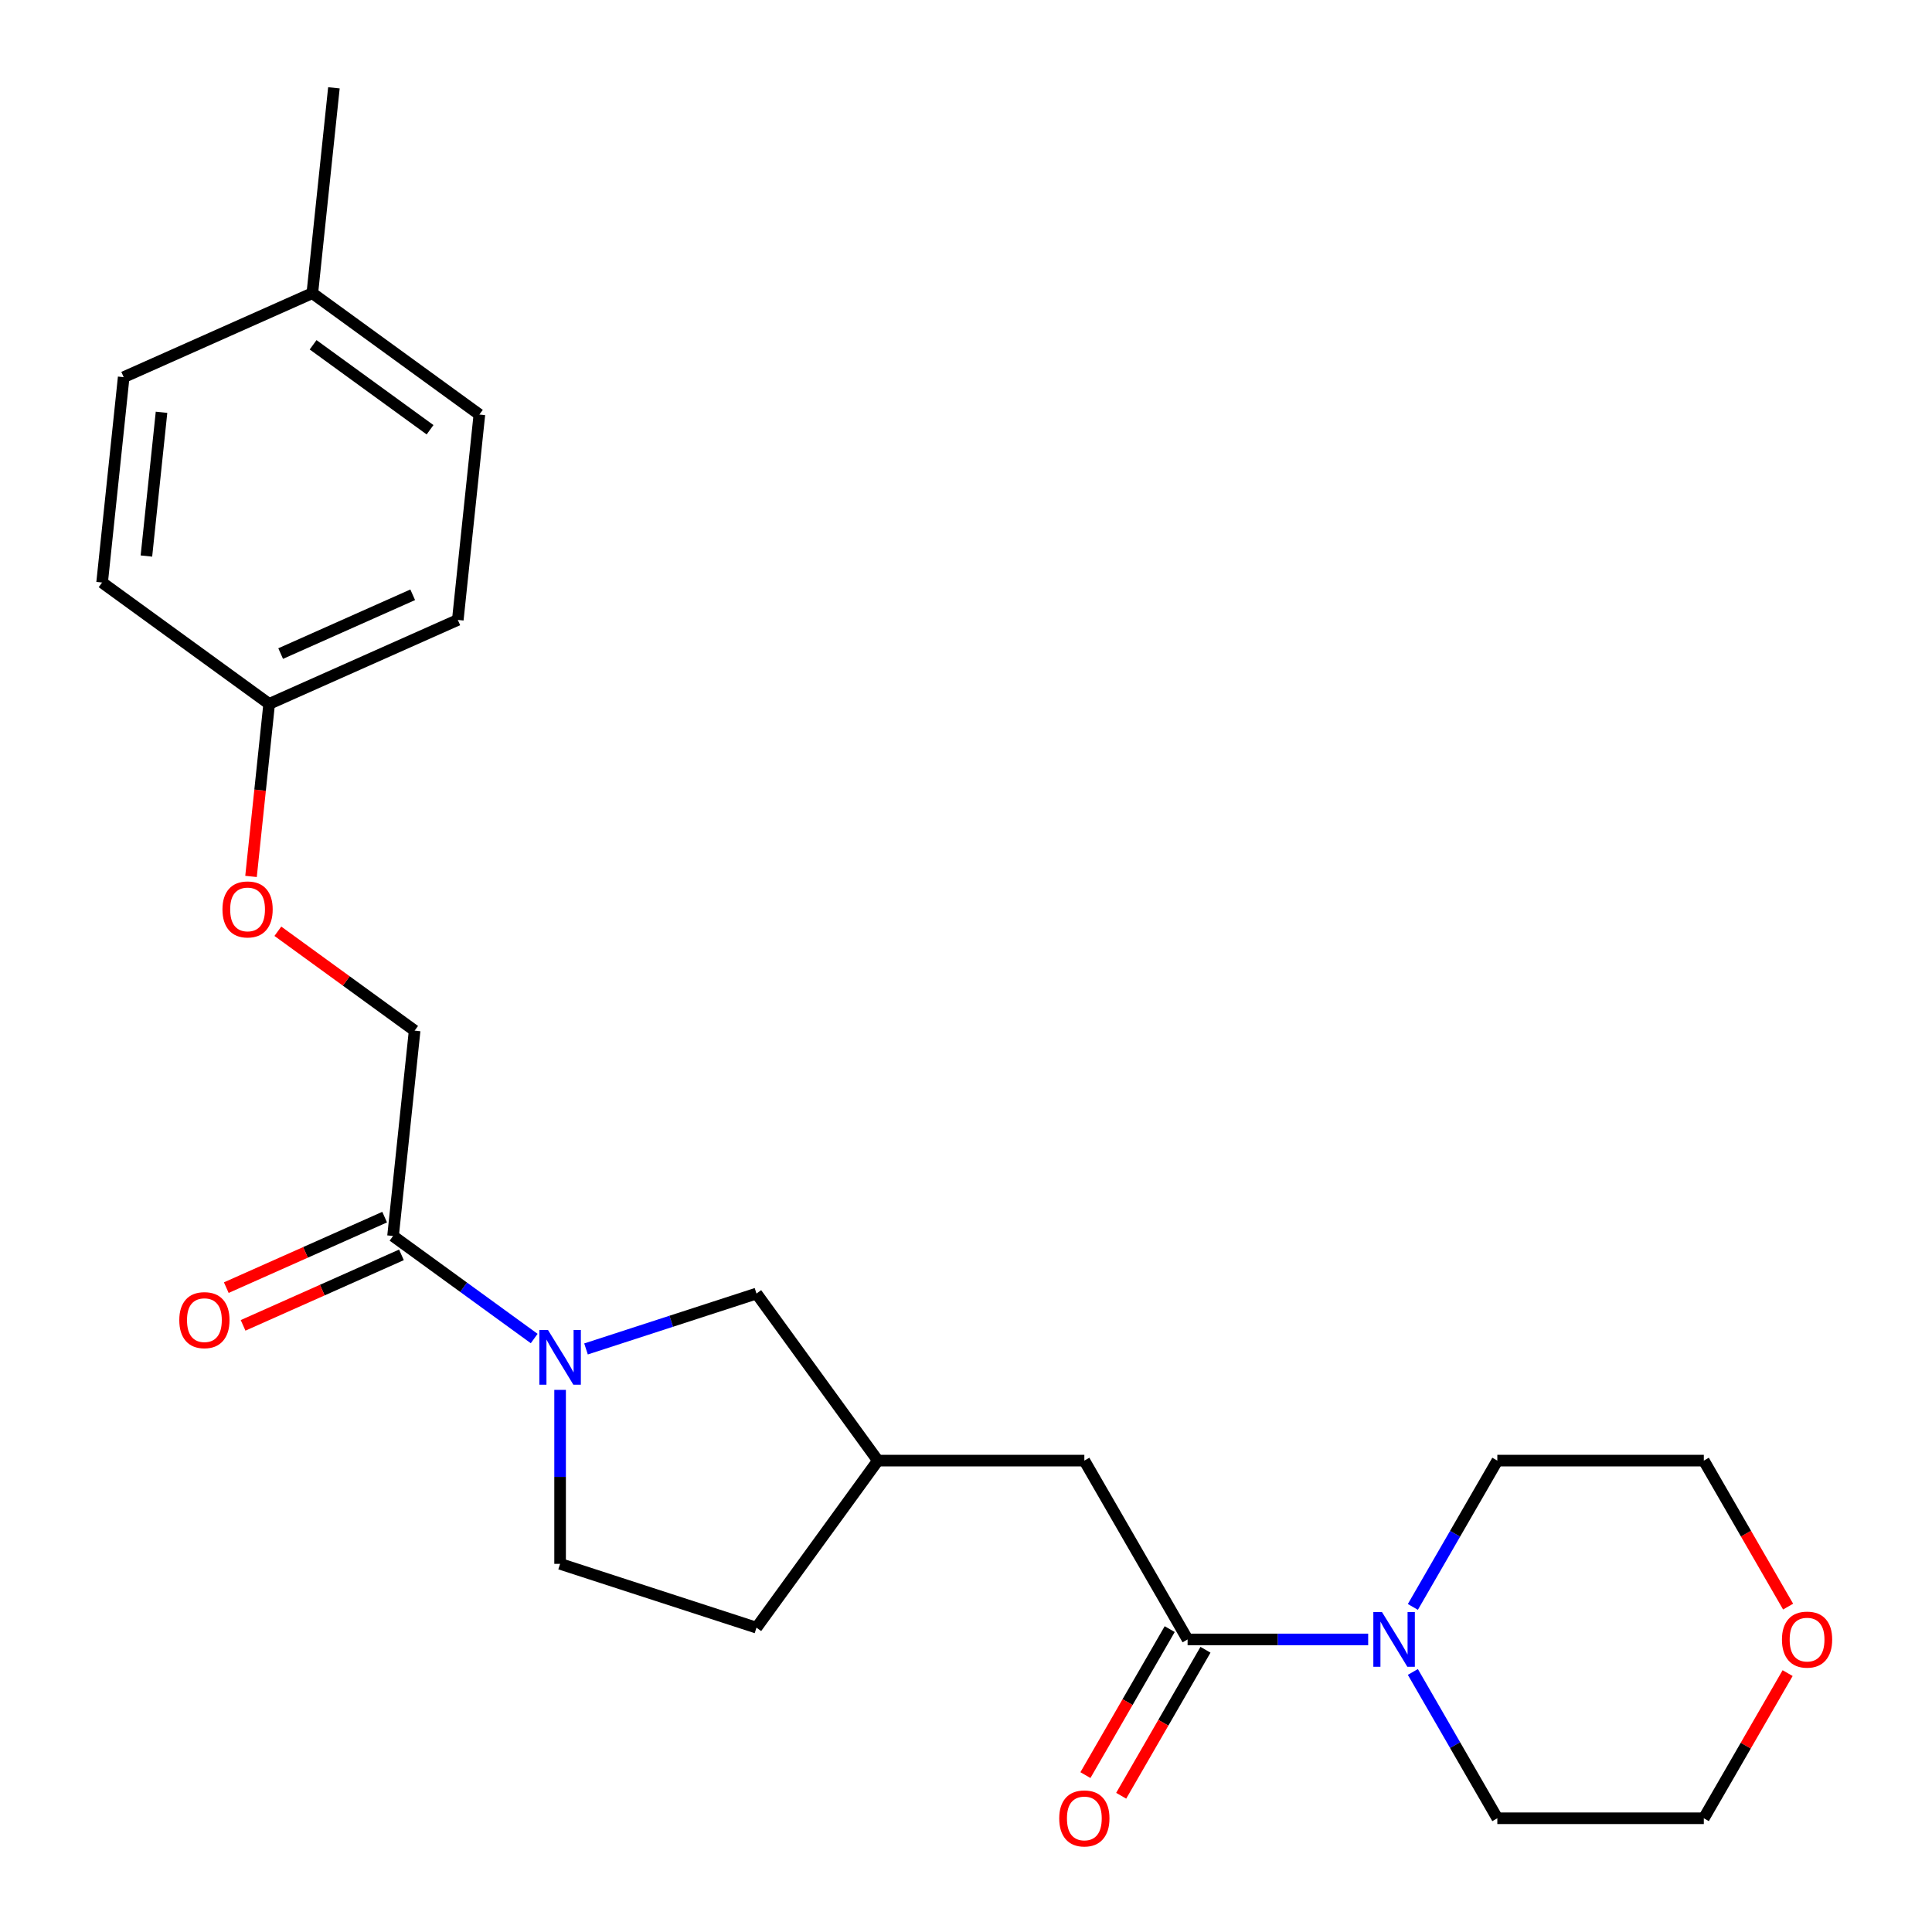 <?xml version='1.0' encoding='iso-8859-1'?>
<svg version='1.1' baseProfile='full'
              xmlns='http://www.w3.org/2000/svg'
                      xmlns:rdkit='http://www.rdkit.org/xml'
                      xmlns:xlink='http://www.w3.org/1999/xlink'
                  xml:space='preserve'
width='1000px' height='1000px' viewBox='0 0 1000 1000'>
<!-- END OF HEADER -->
<rect style='opacity:1.0;fill:#FFFFFF;stroke:none' width='1000' height='1000' x='0' y='0'> </rect>
<path class='bond-1' d='M 276.495,692.825 L 239.967,666.286' style='fill:none;fill-rule:evenodd;stroke:#0000FF;stroke-width:6px;stroke-linecap:butt;stroke-linejoin:miter;stroke-opacity:1' />
<path class='bond-1' d='M 239.967,666.286 L 203.439,639.747' style='fill:none;fill-rule:evenodd;stroke:#000000;stroke-width:6px;stroke-linecap:butt;stroke-linejoin:miter;stroke-opacity:1' />
<path class='bond-3' d='M 303.319,698.212 L 347.437,683.877' style='fill:none;fill-rule:evenodd;stroke:#0000FF;stroke-width:6px;stroke-linecap:butt;stroke-linejoin:miter;stroke-opacity:1' />
<path class='bond-3' d='M 347.437,683.877 L 391.555,669.542' style='fill:none;fill-rule:evenodd;stroke:#000000;stroke-width:6px;stroke-linecap:butt;stroke-linejoin:miter;stroke-opacity:1' />
<path class='bond-5' d='M 289.907,719.401 L 289.907,764.425' style='fill:none;fill-rule:evenodd;stroke:#0000FF;stroke-width:6px;stroke-linecap:butt;stroke-linejoin:miter;stroke-opacity:1' />
<path class='bond-5' d='M 289.907,764.425 L 289.907,809.449' style='fill:none;fill-rule:evenodd;stroke:#000000;stroke-width:6px;stroke-linecap:butt;stroke-linejoin:miter;stroke-opacity:1' />
<path class='bond-0' d='M 614.697,848.57 L 561.257,756.009' style='fill:none;fill-rule:evenodd;stroke:#000000;stroke-width:6px;stroke-linecap:butt;stroke-linejoin:miter;stroke-opacity:1' />
<path class='bond-2' d='M 614.697,848.57 L 661.431,848.57' style='fill:none;fill-rule:evenodd;stroke:#000000;stroke-width:6px;stroke-linecap:butt;stroke-linejoin:miter;stroke-opacity:1' />
<path class='bond-2' d='M 661.431,848.57 L 708.165,848.57' style='fill:none;fill-rule:evenodd;stroke:#0000FF;stroke-width:6px;stroke-linecap:butt;stroke-linejoin:miter;stroke-opacity:1' />
<path class='bond-6' d='M 605.441,843.226 L 583.626,881.01' style='fill:none;fill-rule:evenodd;stroke:#000000;stroke-width:6px;stroke-linecap:butt;stroke-linejoin:miter;stroke-opacity:1' />
<path class='bond-6' d='M 583.626,881.01 L 561.812,918.794' style='fill:none;fill-rule:evenodd;stroke:#FF0000;stroke-width:6px;stroke-linecap:butt;stroke-linejoin:miter;stroke-opacity:1' />
<path class='bond-6' d='M 623.953,853.914 L 602.138,891.698' style='fill:none;fill-rule:evenodd;stroke:#000000;stroke-width:6px;stroke-linecap:butt;stroke-linejoin:miter;stroke-opacity:1' />
<path class='bond-6' d='M 602.138,891.698 L 580.324,929.482' style='fill:none;fill-rule:evenodd;stroke:#FF0000;stroke-width:6px;stroke-linecap:butt;stroke-linejoin:miter;stroke-opacity:1' />
<path class='bond-7' d='M 203.439,639.747 L 214.611,533.453' style='fill:none;fill-rule:evenodd;stroke:#000000;stroke-width:6px;stroke-linecap:butt;stroke-linejoin:miter;stroke-opacity:1' />
<path class='bond-8' d='M 199.092,629.983 L 158.109,648.23' style='fill:none;fill-rule:evenodd;stroke:#000000;stroke-width:6px;stroke-linecap:butt;stroke-linejoin:miter;stroke-opacity:1' />
<path class='bond-8' d='M 158.109,648.23 L 117.125,666.478' style='fill:none;fill-rule:evenodd;stroke:#FF0000;stroke-width:6px;stroke-linecap:butt;stroke-linejoin:miter;stroke-opacity:1' />
<path class='bond-8' d='M 207.787,649.511 L 166.803,667.758' style='fill:none;fill-rule:evenodd;stroke:#000000;stroke-width:6px;stroke-linecap:butt;stroke-linejoin:miter;stroke-opacity:1' />
<path class='bond-8' d='M 166.803,667.758 L 125.819,686.005' style='fill:none;fill-rule:evenodd;stroke:#FF0000;stroke-width:6px;stroke-linecap:butt;stroke-linejoin:miter;stroke-opacity:1' />
<path class='bond-19' d='M 731.295,831.738 L 753.155,793.874' style='fill:none;fill-rule:evenodd;stroke:#0000FF;stroke-width:6px;stroke-linecap:butt;stroke-linejoin:miter;stroke-opacity:1' />
<path class='bond-19' d='M 753.155,793.874 L 775.016,756.009' style='fill:none;fill-rule:evenodd;stroke:#000000;stroke-width:6px;stroke-linecap:butt;stroke-linejoin:miter;stroke-opacity:1' />
<path class='bond-20' d='M 731.295,865.402 L 753.155,903.266' style='fill:none;fill-rule:evenodd;stroke:#0000FF;stroke-width:6px;stroke-linecap:butt;stroke-linejoin:miter;stroke-opacity:1' />
<path class='bond-20' d='M 753.155,903.266 L 775.016,941.13' style='fill:none;fill-rule:evenodd;stroke:#000000;stroke-width:6px;stroke-linecap:butt;stroke-linejoin:miter;stroke-opacity:1' />
<path class='bond-9' d='M 391.555,669.542 L 454.378,756.009' style='fill:none;fill-rule:evenodd;stroke:#000000;stroke-width:6px;stroke-linecap:butt;stroke-linejoin:miter;stroke-opacity:1' />
<path class='bond-4' d='M 561.257,756.009 L 454.378,756.009' style='fill:none;fill-rule:evenodd;stroke:#000000;stroke-width:6px;stroke-linecap:butt;stroke-linejoin:miter;stroke-opacity:1' />
<path class='bond-13' d='M 289.907,809.449 L 391.555,842.477' style='fill:none;fill-rule:evenodd;stroke:#000000;stroke-width:6px;stroke-linecap:butt;stroke-linejoin:miter;stroke-opacity:1' />
<path class='bond-11' d='M 214.611,533.453 L 179.214,507.735' style='fill:none;fill-rule:evenodd;stroke:#000000;stroke-width:6px;stroke-linecap:butt;stroke-linejoin:miter;stroke-opacity:1' />
<path class='bond-11' d='M 179.214,507.735 L 143.816,482.017' style='fill:none;fill-rule:evenodd;stroke:#FF0000;stroke-width:6px;stroke-linecap:butt;stroke-linejoin:miter;stroke-opacity:1' />
<path class='bond-24' d='M 454.378,756.009 L 391.555,842.477' style='fill:none;fill-rule:evenodd;stroke:#000000;stroke-width:6px;stroke-linecap:butt;stroke-linejoin:miter;stroke-opacity:1' />
<path class='bond-10' d='M 925.271,866.002 L 903.584,903.566' style='fill:none;fill-rule:evenodd;stroke:#FF0000;stroke-width:6px;stroke-linecap:butt;stroke-linejoin:miter;stroke-opacity:1' />
<path class='bond-10' d='M 903.584,903.566 L 881.896,941.13' style='fill:none;fill-rule:evenodd;stroke:#000000;stroke-width:6px;stroke-linecap:butt;stroke-linejoin:miter;stroke-opacity:1' />
<path class='bond-26' d='M 925.525,831.578 L 903.711,793.794' style='fill:none;fill-rule:evenodd;stroke:#FF0000;stroke-width:6px;stroke-linecap:butt;stroke-linejoin:miter;stroke-opacity:1' />
<path class='bond-26' d='M 903.711,793.794 L 881.896,756.009' style='fill:none;fill-rule:evenodd;stroke:#000000;stroke-width:6px;stroke-linecap:butt;stroke-linejoin:miter;stroke-opacity:1' />
<path class='bond-12' d='M 129.93,453.639 L 134.623,408.988' style='fill:none;fill-rule:evenodd;stroke:#FF0000;stroke-width:6px;stroke-linecap:butt;stroke-linejoin:miter;stroke-opacity:1' />
<path class='bond-12' d='M 134.623,408.988 L 139.316,364.337' style='fill:none;fill-rule:evenodd;stroke:#000000;stroke-width:6px;stroke-linecap:butt;stroke-linejoin:miter;stroke-opacity:1' />
<path class='bond-15' d='M 139.316,364.337 L 52.849,301.515' style='fill:none;fill-rule:evenodd;stroke:#000000;stroke-width:6px;stroke-linecap:butt;stroke-linejoin:miter;stroke-opacity:1' />
<path class='bond-16' d='M 139.316,364.337 L 236.955,320.865' style='fill:none;fill-rule:evenodd;stroke:#000000;stroke-width:6px;stroke-linecap:butt;stroke-linejoin:miter;stroke-opacity:1' />
<path class='bond-16' d='M 145.268,338.288 L 213.615,307.858' style='fill:none;fill-rule:evenodd;stroke:#000000;stroke-width:6px;stroke-linecap:butt;stroke-linejoin:miter;stroke-opacity:1' />
<path class='bond-14' d='M 161.66,151.749 L 248.127,214.571' style='fill:none;fill-rule:evenodd;stroke:#000000;stroke-width:6px;stroke-linecap:butt;stroke-linejoin:miter;stroke-opacity:1' />
<path class='bond-14' d='M 162.066,178.465 L 222.593,222.441' style='fill:none;fill-rule:evenodd;stroke:#000000;stroke-width:6px;stroke-linecap:butt;stroke-linejoin:miter;stroke-opacity:1' />
<path class='bond-23' d='M 161.66,151.749 L 172.832,45.455' style='fill:none;fill-rule:evenodd;stroke:#000000;stroke-width:6px;stroke-linecap:butt;stroke-linejoin:miter;stroke-opacity:1' />
<path class='bond-25' d='M 161.66,151.749 L 64.02,195.22' style='fill:none;fill-rule:evenodd;stroke:#000000;stroke-width:6px;stroke-linecap:butt;stroke-linejoin:miter;stroke-opacity:1' />
<path class='bond-17' d='M 52.849,301.515 L 64.02,195.22' style='fill:none;fill-rule:evenodd;stroke:#000000;stroke-width:6px;stroke-linecap:butt;stroke-linejoin:miter;stroke-opacity:1' />
<path class='bond-17' d='M 75.783,287.805 L 83.604,213.399' style='fill:none;fill-rule:evenodd;stroke:#000000;stroke-width:6px;stroke-linecap:butt;stroke-linejoin:miter;stroke-opacity:1' />
<path class='bond-18' d='M 236.955,320.865 L 248.127,214.571' style='fill:none;fill-rule:evenodd;stroke:#000000;stroke-width:6px;stroke-linecap:butt;stroke-linejoin:miter;stroke-opacity:1' />
<path class='bond-22' d='M 775.016,756.009 L 881.896,756.009' style='fill:none;fill-rule:evenodd;stroke:#000000;stroke-width:6px;stroke-linecap:butt;stroke-linejoin:miter;stroke-opacity:1' />
<path class='bond-21' d='M 775.016,941.13 L 881.896,941.13' style='fill:none;fill-rule:evenodd;stroke:#000000;stroke-width:6px;stroke-linecap:butt;stroke-linejoin:miter;stroke-opacity:1' />
<path  class='atom-0' d='M 283.647 688.409
L 292.927 703.409
Q 293.847 704.889, 295.327 707.569
Q 296.807 710.249, 296.887 710.409
L 296.887 688.409
L 300.647 688.409
L 300.647 716.729
L 296.767 716.729
L 286.807 700.329
Q 285.647 698.409, 284.407 696.209
Q 283.207 694.009, 282.847 693.329
L 282.847 716.729
L 279.167 716.729
L 279.167 688.409
L 283.647 688.409
' fill='#0000FF'/>
<path  class='atom-3' d='M 715.317 834.41
L 724.597 849.41
Q 725.517 850.89, 726.997 853.57
Q 728.477 856.25, 728.557 856.41
L 728.557 834.41
L 732.317 834.41
L 732.317 862.73
L 728.437 862.73
L 718.477 846.33
Q 717.317 844.41, 716.077 842.21
Q 714.877 840.01, 714.517 839.33
L 714.517 862.73
L 710.837 862.73
L 710.837 834.41
L 715.317 834.41
' fill='#0000FF'/>
<path  class='atom-7' d='M 548.257 941.21
Q 548.257 934.41, 551.617 930.61
Q 554.977 926.81, 561.257 926.81
Q 567.537 926.81, 570.897 930.61
Q 574.257 934.41, 574.257 941.21
Q 574.257 948.09, 570.857 952.01
Q 567.457 955.89, 561.257 955.89
Q 555.017 955.89, 551.617 952.01
Q 548.257 948.13, 548.257 941.21
M 561.257 952.69
Q 565.577 952.69, 567.897 949.81
Q 570.257 946.89, 570.257 941.21
Q 570.257 935.65, 567.897 932.85
Q 565.577 930.01, 561.257 930.01
Q 556.937 930.01, 554.577 932.81
Q 552.257 935.61, 552.257 941.21
Q 552.257 946.93, 554.577 949.81
Q 556.937 952.69, 561.257 952.69
' fill='#FF0000'/>
<path  class='atom-9' d='M 92.8 683.299
Q 92.8 676.499, 96.16 672.699
Q 99.52 668.899, 105.8 668.899
Q 112.08 668.899, 115.44 672.699
Q 118.8 676.499, 118.8 683.299
Q 118.8 690.179, 115.4 694.099
Q 112 697.979, 105.8 697.979
Q 99.56 697.979, 96.16 694.099
Q 92.8 690.219, 92.8 683.299
M 105.8 694.779
Q 110.12 694.779, 112.44 691.899
Q 114.8 688.979, 114.8 683.299
Q 114.8 677.739, 112.44 674.939
Q 110.12 672.099, 105.8 672.099
Q 101.48 672.099, 99.12 674.899
Q 96.8 677.699, 96.8 683.299
Q 96.8 689.019, 99.12 691.899
Q 101.48 694.779, 105.8 694.779
' fill='#FF0000'/>
<path  class='atom-11' d='M 922.336 848.65
Q 922.336 841.85, 925.696 838.05
Q 929.056 834.25, 935.336 834.25
Q 941.616 834.25, 944.976 838.05
Q 948.336 841.85, 948.336 848.65
Q 948.336 855.53, 944.936 859.45
Q 941.536 863.33, 935.336 863.33
Q 929.096 863.33, 925.696 859.45
Q 922.336 855.57, 922.336 848.65
M 935.336 860.13
Q 939.656 860.13, 941.976 857.25
Q 944.336 854.33, 944.336 848.65
Q 944.336 843.09, 941.976 840.29
Q 939.656 837.45, 935.336 837.45
Q 931.016 837.45, 928.656 840.25
Q 926.336 843.05, 926.336 848.65
Q 926.336 854.37, 928.656 857.25
Q 931.016 860.13, 935.336 860.13
' fill='#FF0000'/>
<path  class='atom-12' d='M 115.144 470.711
Q 115.144 463.911, 118.504 460.111
Q 121.864 456.311, 128.144 456.311
Q 134.424 456.311, 137.784 460.111
Q 141.144 463.911, 141.144 470.711
Q 141.144 477.591, 137.744 481.511
Q 134.344 485.391, 128.144 485.391
Q 121.904 485.391, 118.504 481.511
Q 115.144 477.631, 115.144 470.711
M 128.144 482.191
Q 132.464 482.191, 134.784 479.311
Q 137.144 476.391, 137.144 470.711
Q 137.144 465.151, 134.784 462.351
Q 132.464 459.511, 128.144 459.511
Q 123.824 459.511, 121.464 462.311
Q 119.144 465.111, 119.144 470.711
Q 119.144 476.431, 121.464 479.311
Q 123.824 482.191, 128.144 482.191
' fill='#FF0000'/>
</svg>
